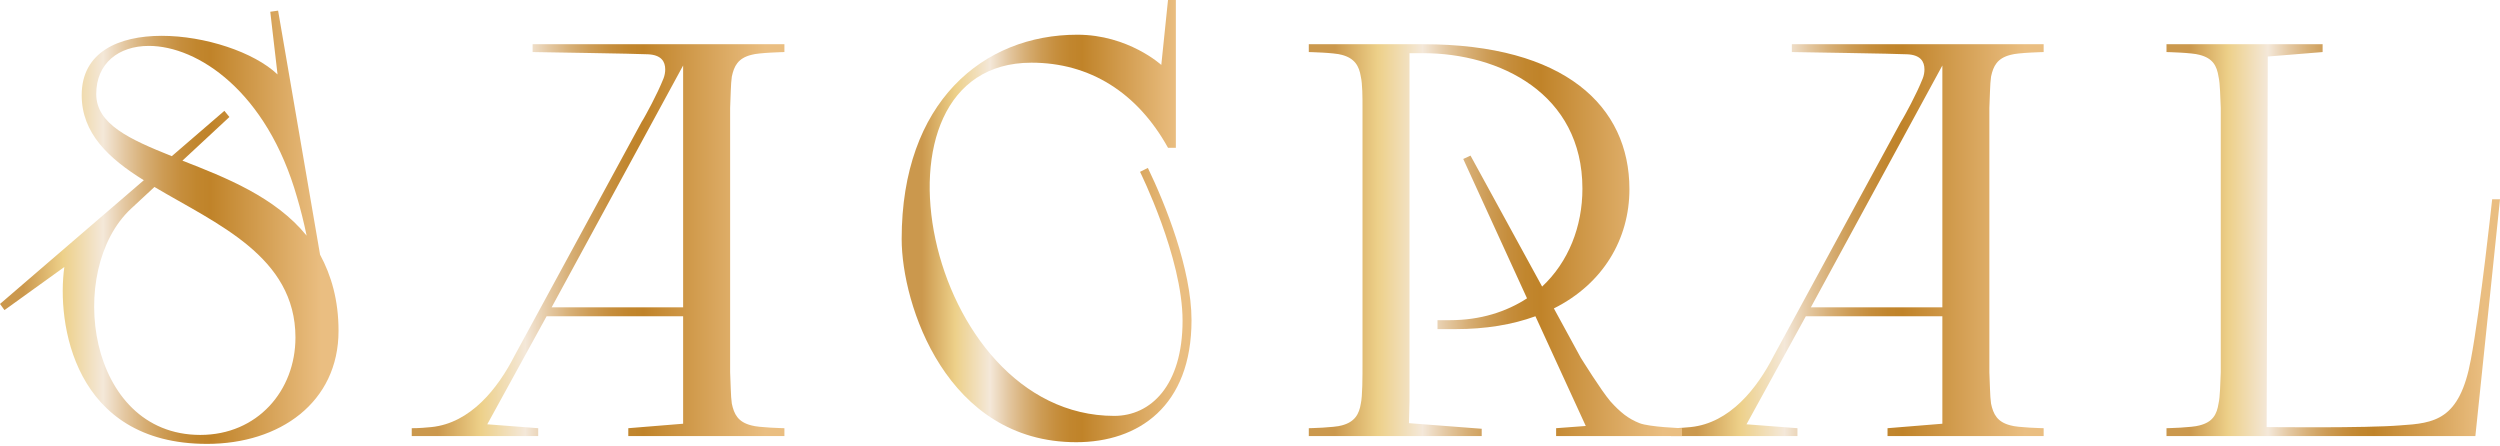 <?xml version="1.0" encoding="UTF-8"?> <svg xmlns="http://www.w3.org/2000/svg" width="880" height="157" viewBox="0 0 880 157" fill="none"><path d="M817.56 15.566V18.324L798.259 19.899L797.866 150.334C799.049 150.334 832.73 150.726 844.745 149.743C856.953 148.953 865.819 147.969 869.758 126.495C873.106 108.762 877.243 70.141 877.243 70.141H880L871.333 153.484H762.605V150.726C762.605 150.726 771.671 150.533 774.228 149.743C778.957 148.56 780.333 145.803 780.924 142.056C781.515 139.498 781.515 134.767 781.714 131.026V38.024C781.515 34.283 781.515 29.553 780.924 26.994C780.333 23.247 778.957 20.49 774.228 19.307C771.671 18.523 762.605 18.324 762.605 18.324V15.566H817.56Z" fill="url(#paint0_linear_361_62)"></path><path d="M664.41 150.726L683.711 149.152V111.321H635.651L614.775 149.351L632.701 150.726V153.484H588.182V150.726C590.745 150.726 593.109 150.533 595.076 150.334C608.864 148.953 618.515 136.74 624.426 125.114L669.73 41.771L669.139 42.953C670.713 40.196 674.458 33.493 676.817 27.585C677.215 26.596 677.408 25.414 677.408 24.43C677.408 21.673 676.033 19.307 671.304 19.108C668.548 18.915 630.729 18.324 630.729 18.324V15.566H719.364V18.324C719.364 18.324 710.305 18.523 707.742 19.307C703.019 20.49 701.637 23.247 700.847 26.994C700.455 29.553 700.455 34.283 700.256 38.024V131.026C700.455 134.767 700.455 139.498 700.847 142.056C701.637 145.803 703.019 148.56 707.742 149.743C710.305 150.533 719.364 150.726 719.364 150.726V153.484H664.41V150.726ZM637.424 108.171H683.711V23.054L637.424 108.171Z" fill="url(#paint1_linear_361_62)"></path><path d="M460.695 153.484V150.726C460.695 150.726 469.756 150.533 472.316 149.743C476.846 148.56 478.422 145.803 479.013 142.056C479.604 139.498 479.604 132.8 479.604 127.678V38.024C479.604 34.283 479.604 29.553 479.013 26.994C478.422 23.247 476.846 20.49 472.316 19.307C469.756 18.523 460.695 18.324 460.695 18.324V15.566H500.877C550.906 15.566 573.558 37.433 573.558 66.593C573.558 84.133 564.3 99.893 546.966 108.563L556.421 125.904C556.815 126.495 563.512 137.332 566.86 141.272C570.404 145.212 573.16 147.378 577.105 148.953C580.646 150.334 592.07 150.726 592.07 150.726V153.484H547.754V150.726L558.194 149.942L540.467 111.321C532.391 114.277 522.937 115.852 512.301 115.852H505.997V112.702H510.331C521.164 112.702 530.224 109.746 537.512 105.015L515.058 55.956L517.619 54.773L542.831 100.876C552.088 92.212 557.012 79.795 557.012 66.4C557.012 32.901 527.861 18.716 500.877 18.716H496.149V141.073L495.952 148.953L521.558 150.925V153.484H460.695Z" fill="url(#paint2_linear_361_62)"></path><path d="M413.899 0V52.016H411.142C400.309 32.509 383.567 22.065 363.082 22.065C301.037 22.065 325.264 146.394 392.233 146.394C405.036 146.394 416.263 135.751 416.263 112.896C416.263 90.632 401.294 60.487 401.294 60.487L404.051 59.111C410.157 71.716 419.415 94.771 419.415 112.703C419.415 143.046 400.703 155.656 378.839 155.656C333.143 155.656 317.386 107.182 317.386 84.133C317.386 35.858 346.143 12.218 379.233 12.218C397.157 12.218 408.778 22.855 408.778 22.855L411.142 0H413.899Z" fill="url(#paint3_linear_361_62)"></path><path d="M221.159 150.726L240.462 149.152V111.321H192.402L171.523 149.351L189.448 150.726V153.484H144.933V150.726C147.494 150.726 149.857 150.533 151.827 150.334C165.615 148.953 175.266 136.74 181.175 125.114L226.477 41.771L225.886 42.953C227.462 40.196 231.204 33.493 233.568 27.585C233.962 26.596 234.159 25.414 234.159 24.43C234.159 21.673 232.78 19.307 228.053 19.108C225.295 18.915 187.478 18.324 187.478 18.324V15.566H276.113V18.324C276.113 18.324 267.052 18.523 264.492 19.307C259.764 20.49 258.386 23.247 257.598 26.994C257.204 29.553 257.204 34.283 257.007 38.024V131.026C257.204 134.767 257.204 139.498 257.598 142.056C258.386 145.803 259.764 148.56 264.492 149.743C267.052 150.533 276.113 150.726 276.113 150.726V153.484H221.159V150.726ZM194.175 108.171H240.462V23.054L194.175 108.171Z" fill="url(#paint4_linear_361_62)"></path><path d="M28.757 33.493C28.757 18.324 41.757 12.611 56.923 12.611C72.09 12.611 89.423 18.324 97.696 26.204L95.135 4.139L97.892 3.741L112.665 89.648C116.604 96.937 119.165 105.607 119.165 116.444C119.165 141.664 98.483 156.248 72.878 156.248C25.803 156.248 19.894 113.487 22.651 93.986L1.576 109.155L0 106.989L50.62 63.444C38.212 55.757 28.757 46.894 28.757 33.493ZM60.469 54.973L78.984 39.014L80.756 41.18L64.211 56.548C79.377 62.461 96.908 69.357 107.938 82.951C106.953 78.221 105.771 73.49 104.589 69.55C93.953 32.117 69.529 16.158 52.393 16.158C41.757 16.158 33.878 22.264 33.878 33.101C33.878 43.738 45.696 49.06 60.469 54.973ZM54.363 65.809L46.09 73.49C23.045 94.97 30.53 153.092 70.514 153.092C90.605 153.092 103.999 137.525 103.999 118.809C103.999 90.24 76.226 78.812 54.363 65.809Z" fill="url(#paint5_linear_361_62)"></path><defs><linearGradient id="paint0_linear_361_62" x1="762.605" y1="84.537" x2="880.006" y2="84.537" gradientUnits="userSpaceOnUse"><stop offset="0.07" stop-color="#CB984D"></stop><stop offset="0.185" stop-color="#EDD089"></stop><stop offset="0.305" stop-color="#F4E8D9"></stop><stop offset="0.308" stop-color="#F3E6D6"></stop><stop offset="0.367" stop-color="#E4C8A2"></stop><stop offset="0.425" stop-color="#D7AF76"></stop><stop offset="0.48" stop-color="#CD9C55"></stop><stop offset="0.533" stop-color="#C68E3D"></stop><stop offset="0.582" stop-color="#C1862E"></stop><stop offset="0.622" stop-color="#C08329"></stop><stop offset="0.949" stop-color="#EABE81"></stop></linearGradient><linearGradient id="paint1_linear_361_62" x1="588.182" y1="84.537" x2="719.37" y2="84.537" gradientUnits="userSpaceOnUse"><stop offset="0.07" stop-color="#CB984D"></stop><stop offset="0.185" stop-color="#EDD089"></stop><stop offset="0.305" stop-color="#F4E8D9"></stop><stop offset="0.308" stop-color="#F3E6D6"></stop><stop offset="0.367" stop-color="#E4C8A2"></stop><stop offset="0.425" stop-color="#D7AF76"></stop><stop offset="0.48" stop-color="#CD9C55"></stop><stop offset="0.533" stop-color="#C68E3D"></stop><stop offset="0.582" stop-color="#C1862E"></stop><stop offset="0.622" stop-color="#C08329"></stop><stop offset="0.949" stop-color="#EABE81"></stop></linearGradient><linearGradient id="paint2_linear_361_62" x1="460.695" y1="84.537" x2="592.081" y2="84.537" gradientUnits="userSpaceOnUse"><stop offset="0.07" stop-color="#CB984D"></stop><stop offset="0.185" stop-color="#EDD089"></stop><stop offset="0.305" stop-color="#F4E8D9"></stop><stop offset="0.308" stop-color="#F3E6D6"></stop><stop offset="0.367" stop-color="#E4C8A2"></stop><stop offset="0.425" stop-color="#D7AF76"></stop><stop offset="0.48" stop-color="#CD9C55"></stop><stop offset="0.533" stop-color="#C68E3D"></stop><stop offset="0.582" stop-color="#C1862E"></stop><stop offset="0.622" stop-color="#C08329"></stop><stop offset="0.949" stop-color="#EABE81"></stop></linearGradient><linearGradient id="paint3_linear_361_62" x1="317.386" y1="77.839" x2="419.42" y2="77.839" gradientUnits="userSpaceOnUse"><stop offset="0.07" stop-color="#CB984D"></stop><stop offset="0.185" stop-color="#EDD089"></stop><stop offset="0.305" stop-color="#F4E8D9"></stop><stop offset="0.308" stop-color="#F3E6D6"></stop><stop offset="0.367" stop-color="#E4C8A2"></stop><stop offset="0.425" stop-color="#D7AF76"></stop><stop offset="0.48" stop-color="#CD9C55"></stop><stop offset="0.533" stop-color="#C68E3D"></stop><stop offset="0.582" stop-color="#C1862E"></stop><stop offset="0.622" stop-color="#C08329"></stop><stop offset="0.949" stop-color="#EABE81"></stop></linearGradient><linearGradient id="paint4_linear_361_62" x1="144.933" y1="84.537" x2="276.121" y2="84.537" gradientUnits="userSpaceOnUse"><stop offset="0.07" stop-color="#CB984D"></stop><stop offset="0.185" stop-color="#EDD089"></stop><stop offset="0.305" stop-color="#F4E8D9"></stop><stop offset="0.308" stop-color="#F3E6D6"></stop><stop offset="0.367" stop-color="#E4C8A2"></stop><stop offset="0.425" stop-color="#D7AF76"></stop><stop offset="0.48" stop-color="#CD9C55"></stop><stop offset="0.533" stop-color="#C68E3D"></stop><stop offset="0.582" stop-color="#C1862E"></stop><stop offset="0.622" stop-color="#C08329"></stop><stop offset="0.949" stop-color="#EABE81"></stop></linearGradient><linearGradient id="paint5_linear_361_62" x1="0" y1="80.006" x2="119.172" y2="80.006" gradientUnits="userSpaceOnUse"><stop offset="0.07" stop-color="#CB984D"></stop><stop offset="0.185" stop-color="#EDD089"></stop><stop offset="0.305" stop-color="#F4E8D9"></stop><stop offset="0.308" stop-color="#F3E6D6"></stop><stop offset="0.367" stop-color="#E4C8A2"></stop><stop offset="0.425" stop-color="#D7AF76"></stop><stop offset="0.48" stop-color="#CD9C55"></stop><stop offset="0.533" stop-color="#C68E3D"></stop><stop offset="0.582" stop-color="#C1862E"></stop><stop offset="0.622" stop-color="#C08329"></stop><stop offset="0.949" stop-color="#EABE81"></stop></linearGradient></defs></svg> 